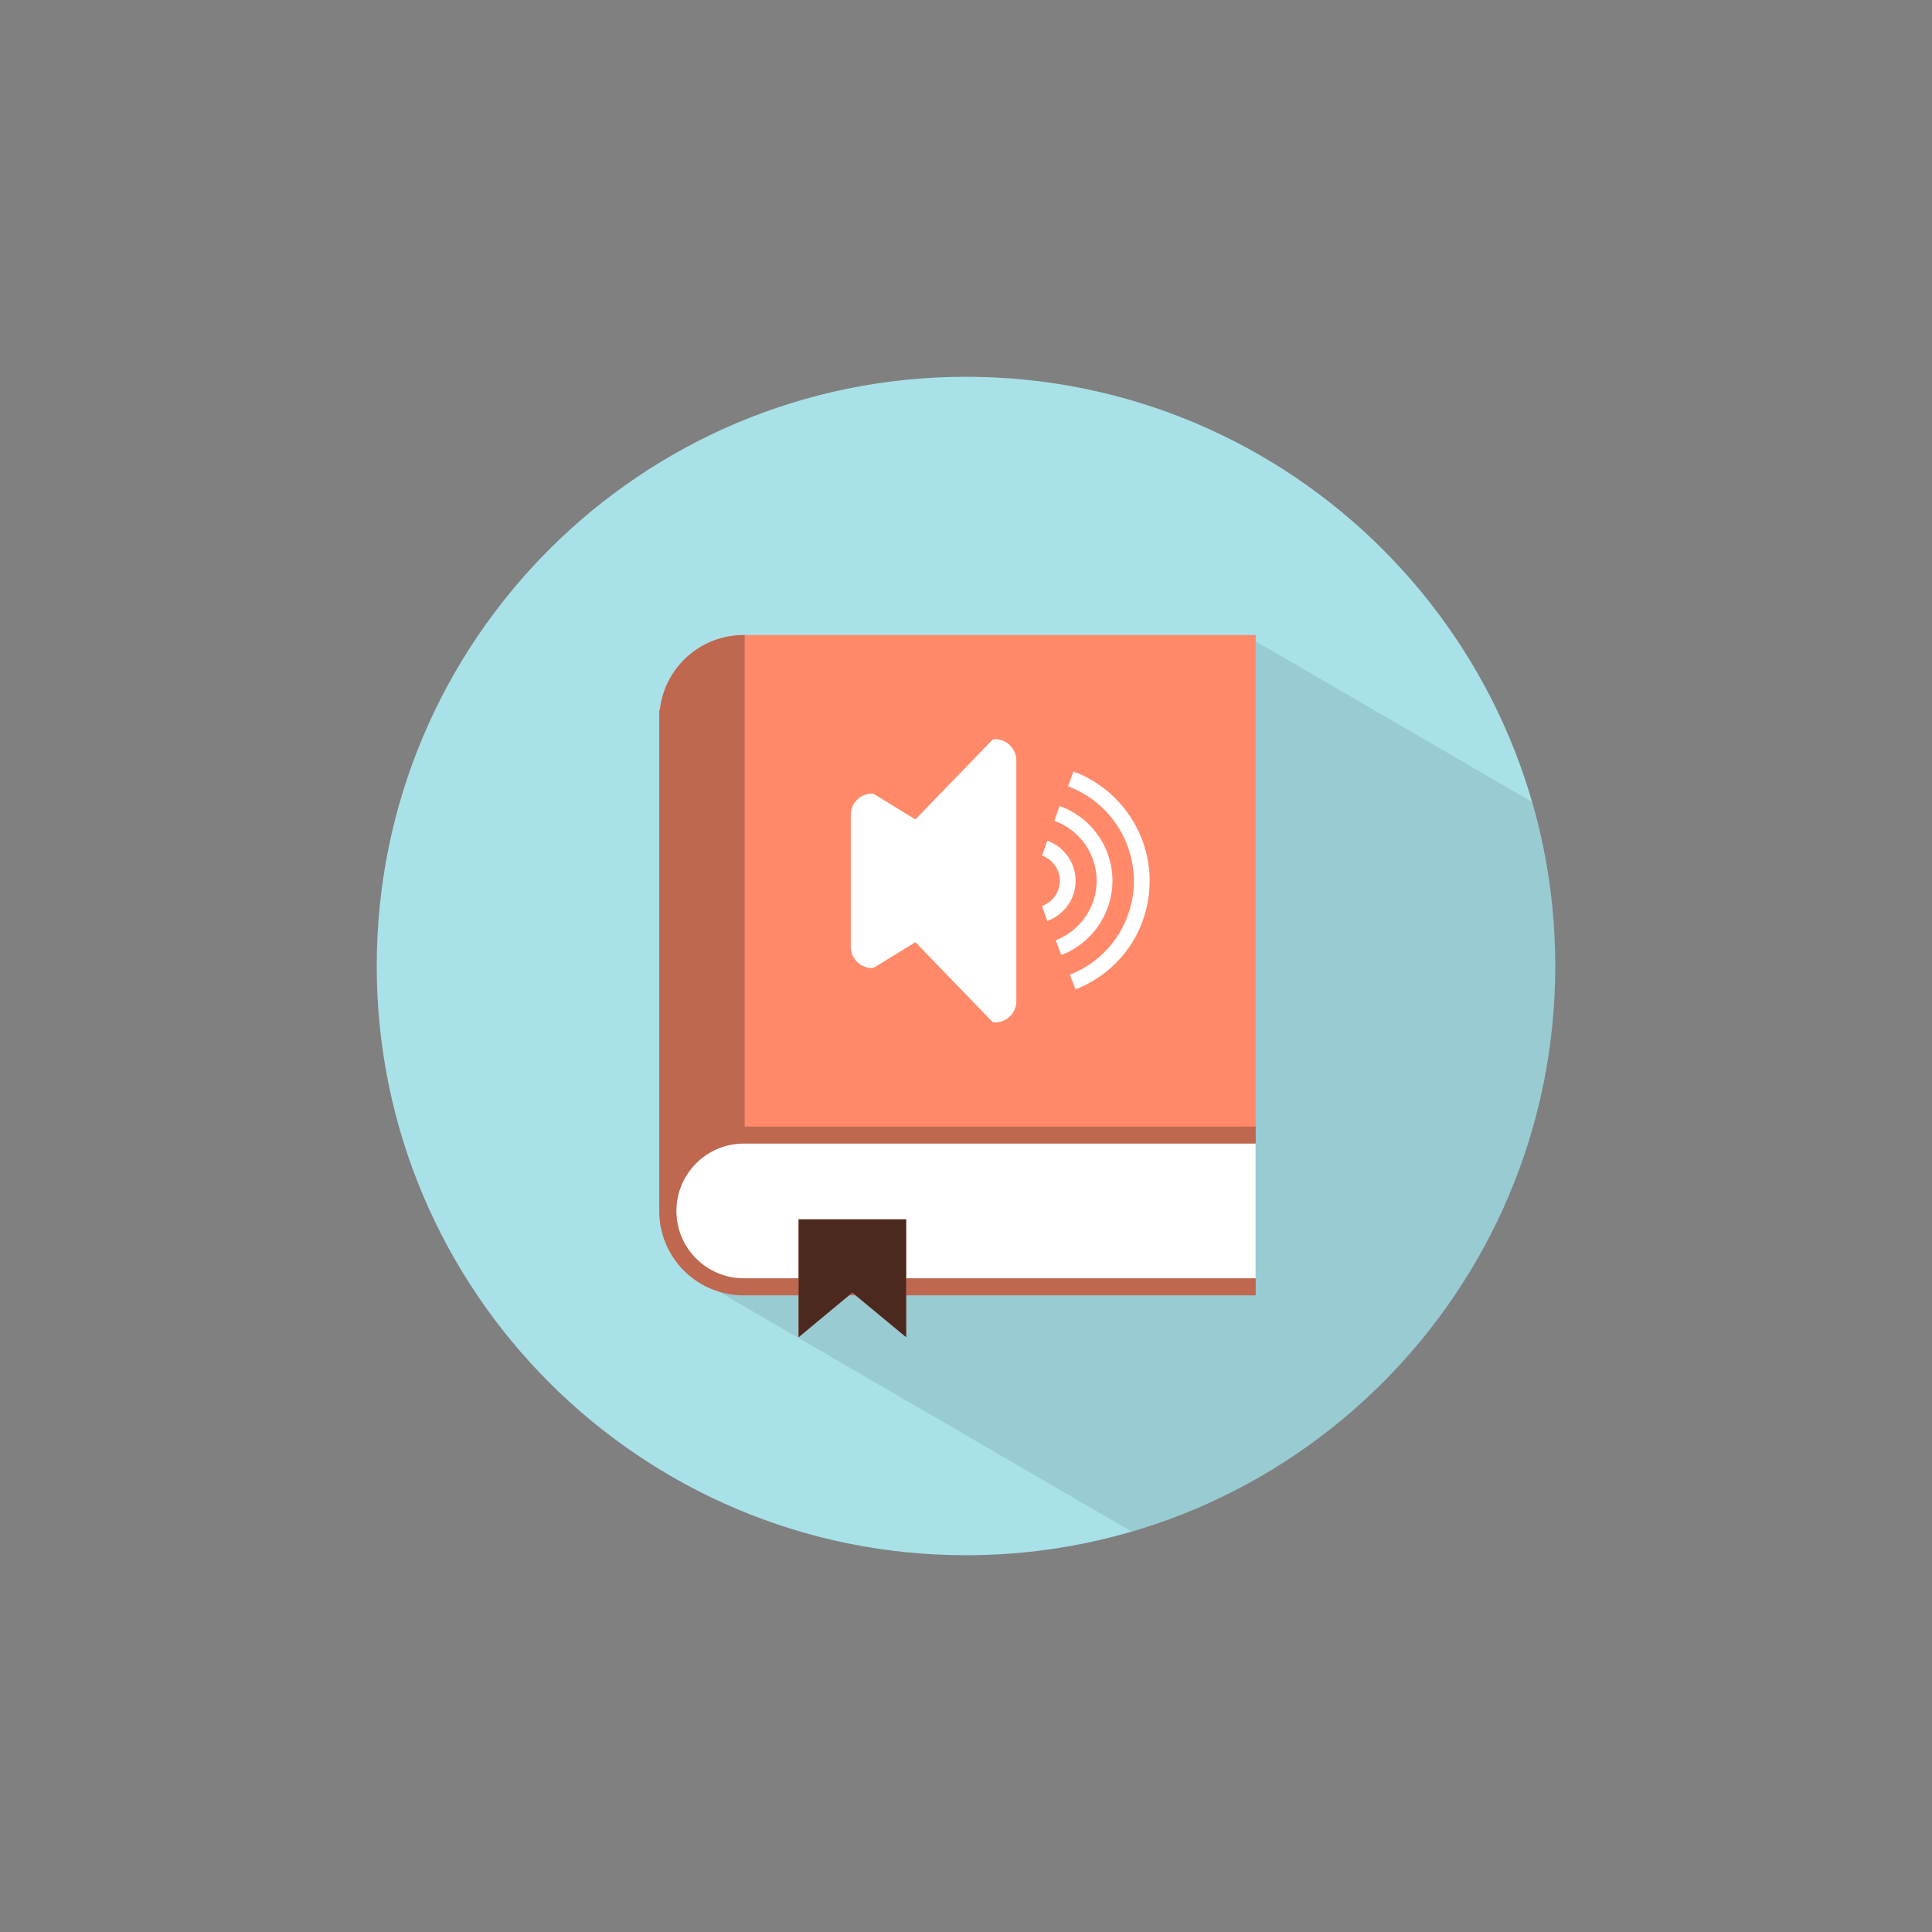 <svg data-bbox="39 39.004 122 121.993" viewBox="0 0 200 200" height="200" width="200" xmlns="http://www.w3.org/2000/svg" data-type="color">
    <rect x="0" y="0" width="200" height="200" fill="#808080" stroke="none"/>
    <g>
        <path d="M161 99.999c0 33.687-27.311 60.998-61 60.998-33.684 0-61-27.311-61-60.998 0-33.696 27.316-60.995 61-60.995 33.689 0 61 27.298 61 60.995z" fill="#A9E1E9" data-color="1"/>
        <path d="M161 99.999c0-5.9-.857-11.598-2.422-16.989l-28.592-16.62L123 73.833l-1.333 23.333-3.5 14.667-2.5 7.833.167 10-8.5-.5-14.583 2.5-.792 3.375-3-2.458-2.083-.917-2.625 2.667-3.208-2.5-4.167 1.125c-.89 0-1.637 1.008-2.444.762l42.716 24.822C142.484 151.128 161 127.733 161 99.999z" opacity=".1"/>
        <path d="M121.244 65.739H76.977a8.725 8.725 0 0 0-8.67 7.743h-.062v51.879a8.731 8.731 0 0 0 8.733 8.732h53.01V65.739h-8.744z" fill="#FF8969" data-color="2"/>
        <path d="M77.089 116.626V65.739h-.112a8.725 8.725 0 0 0-8.67 7.743h-.062v51.879a8.731 8.731 0 0 0 8.733 8.732h53.01v-17.467H77.089z" opacity=".25"/>
        <path d="M76.977 132.325c-3.834 0-6.956-3.129-6.956-6.964 0-3.837 3.122-6.976 6.956-6.976h53.01v13.94h-53.01z" fill="#FFFFFF" data-color="3"/>
        <path fill="#FF8969" d="M93.809 138.434l-5.578-4.619-5.564 4.619v-12.208h11.142v12.208z" data-color="2"/>
        <path opacity=".7" d="M93.809 138.434l-5.578-4.619-5.564 4.619v-12.208h11.142v12.208z"/>
        <path d="M109.871 98.865l-.583-1.53a6.617 6.617 0 0 0 4.236-6.154 6.599 6.599 0 0 0-4.38-6.206l.545-1.537a8.228 8.228 0 0 1 5.471 7.743 8.272 8.272 0 0 1-5.289 7.684z" fill="#FFFFFF" data-color="3"/>
        <path d="M108.416 95.332l-.548-1.545a2.762 2.762 0 0 0 1.844-2.606 2.761 2.761 0 0 0-1.839-2.604l.548-1.542a4.418 4.418 0 0 1 2.925 4.146 4.417 4.417 0 0 1-2.93 4.151z" fill="#FFFFFF" data-color="3"/>
        <path d="M103.007 105.844a.51.51 0 0 1-.366-.157l-7.88-8.154-4.223 2.601a.477.477 0 0 1-.269.075 2.197 2.197 0 0 1-2.197-2.197V84.355a2.2 2.2 0 0 1 2.197-2.2.48.48 0 0 1 .269.077l4.223 2.599 7.88-8.152a.5.5 0 0 1 .366-.157c1.213 0 2.205.987 2.205 2.2v24.922c0 1.21-.991 2.2-2.205 2.2z" fill="#FFFFFF" data-color="3"/>
        <path d="M111.346 102.415l-.593-1.517a10.379 10.379 0 0 0 6.62-9.717c0-4.342-2.738-8.272-6.812-9.781l.563-1.535c4.716 1.746 7.886 6.291 7.886 11.316 0 5.003-3.008 9.411-7.664 11.234z" fill="#FFFFFF" data-color="3"/>
    </g>
</svg>
